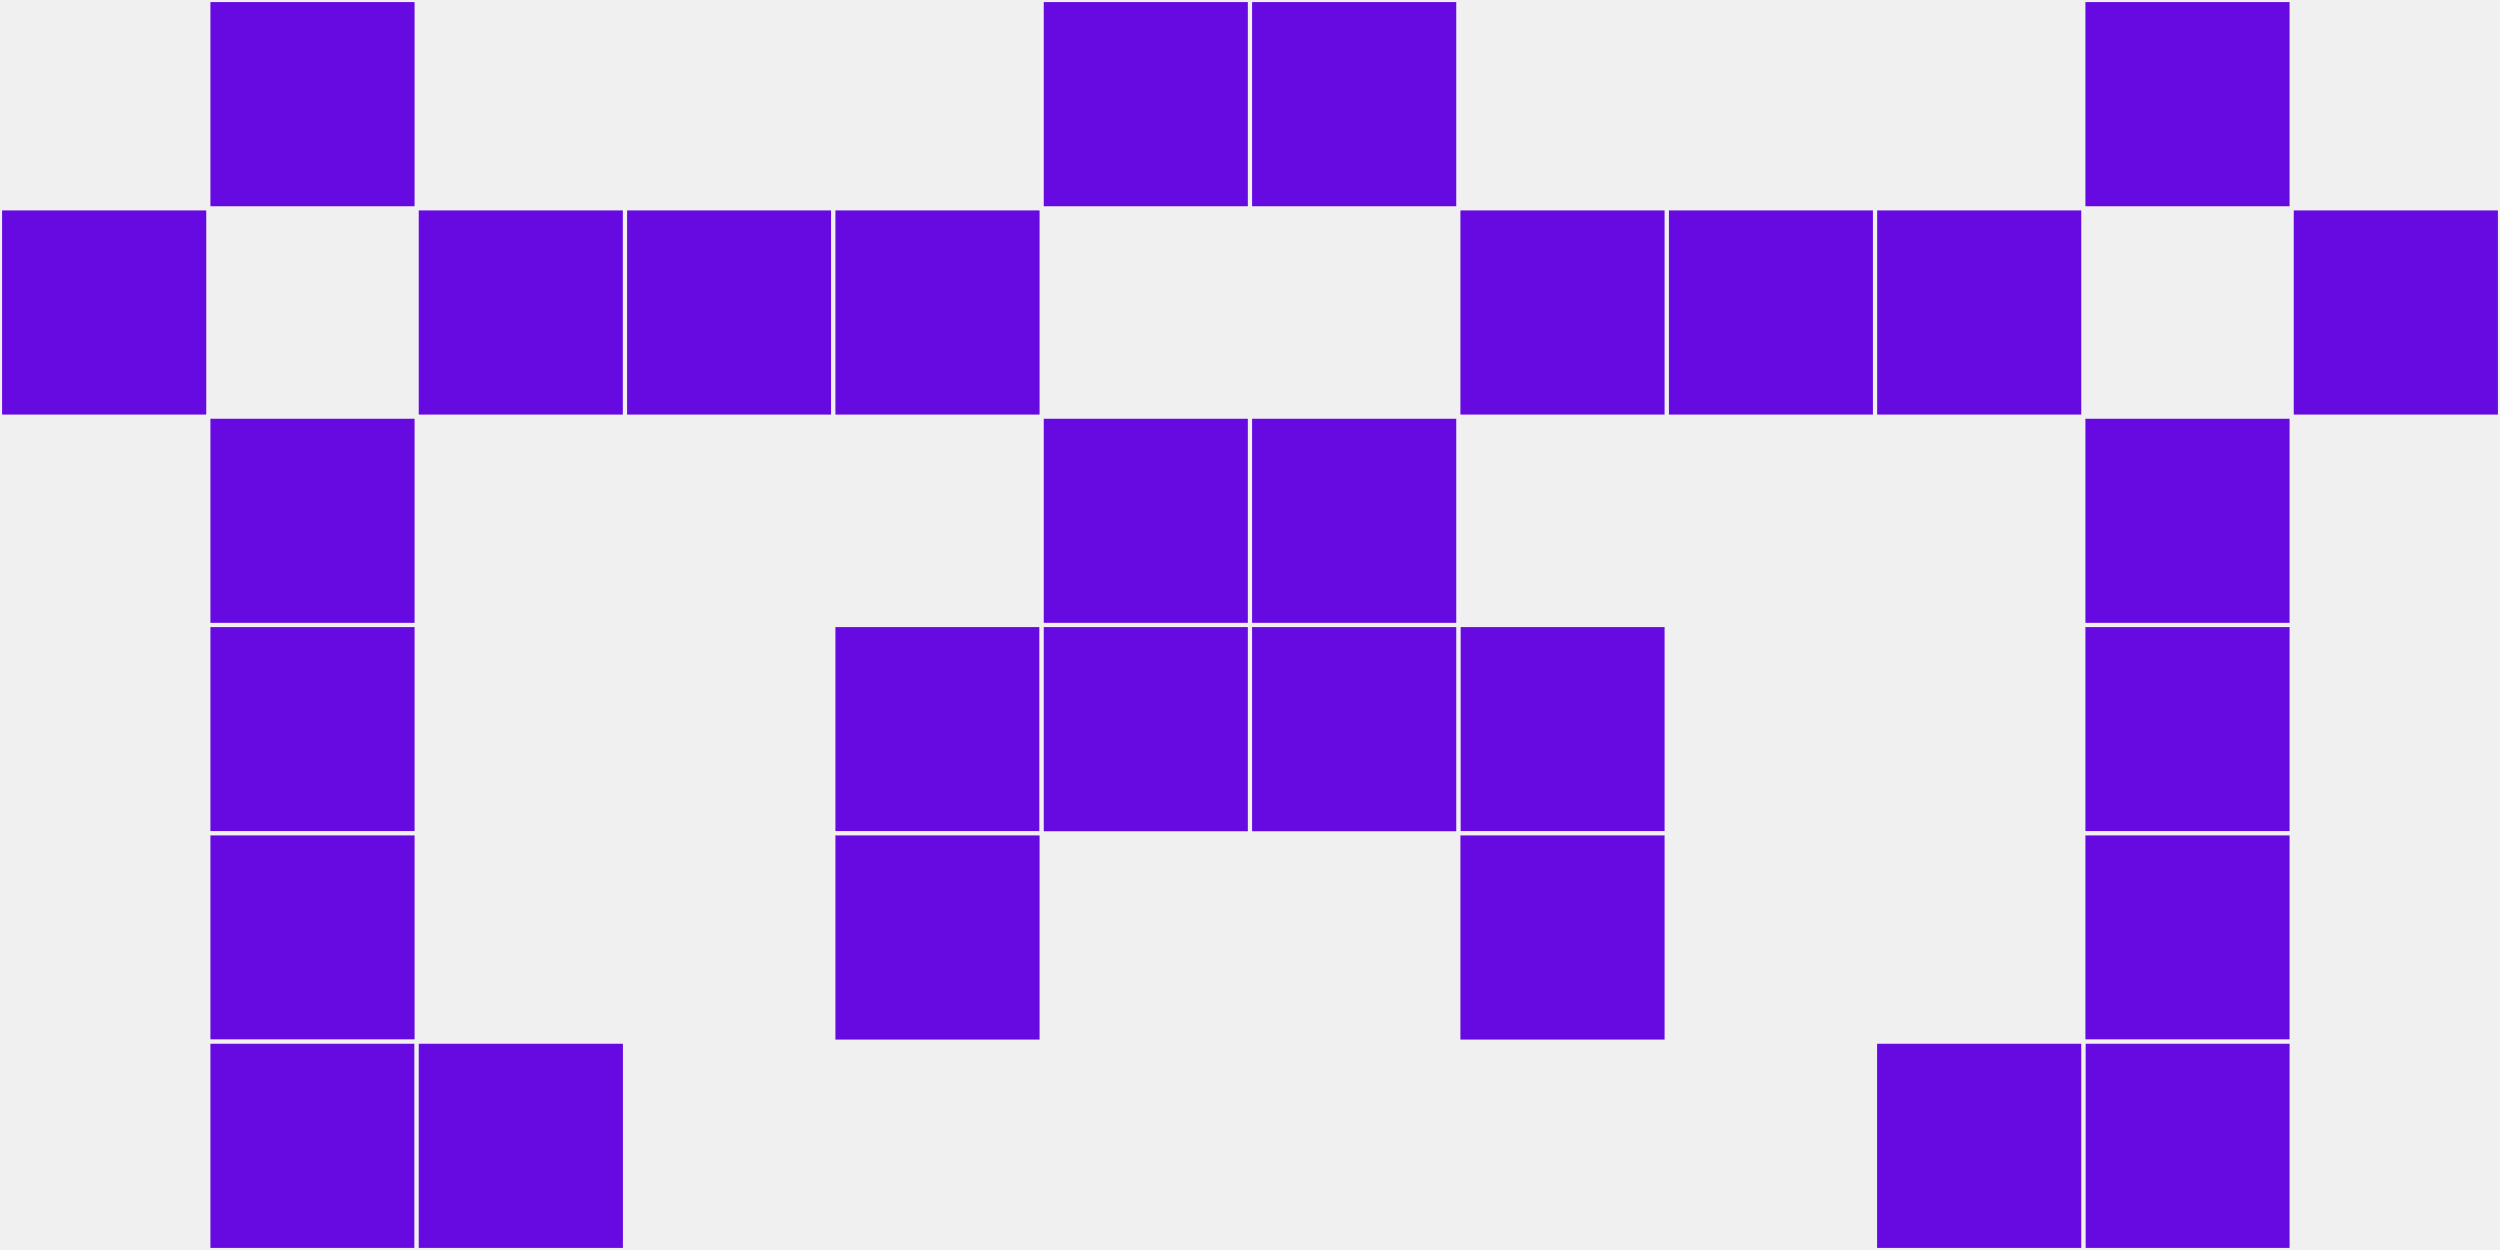 <?xml version="1.0"?>
    <svg width="12" height="6"
        viewBox="0 0 12 6"
        viewport-fill="red"
        xmlns="http://www.w3.org/2000/svg">
    <rect x="0" y="0" width="12" height="6" fill="#f0f0f0"/>
    <rect x="0" y="1" width="1" height="1" fill="#670ae1" stroke="#f0f0f0" stroke-width="0.02"/><rect x="11" y="1" width="1" height="1" fill="#670ae1" stroke="#f0f0f0" stroke-width="0.02"/><rect x="1" y="0" width="1" height="1" fill="#670ae1" stroke="#f0f0f0" stroke-width="0.02"/><rect x="10" y="0" width="1" height="1" fill="#670ae1" stroke="#f0f0f0" stroke-width="0.02"/><rect x="1" y="2" width="1" height="1" fill="#670ae1" stroke="#f0f0f0" stroke-width="0.02"/><rect x="10" y="2" width="1" height="1" fill="#670ae1" stroke="#f0f0f0" stroke-width="0.02"/><rect x="1" y="3" width="1" height="1" fill="#670ae1" stroke="#f0f0f0" stroke-width="0.02"/><rect x="10" y="3" width="1" height="1" fill="#670ae1" stroke="#f0f0f0" stroke-width="0.02"/><rect x="1" y="4" width="1" height="1" fill="#670ae1" stroke="#f0f0f0" stroke-width="0.02"/><rect x="10" y="4" width="1" height="1" fill="#670ae1" stroke="#f0f0f0" stroke-width="0.02"/><rect x="1" y="5" width="1" height="1" fill="#670ae1" stroke="#f0f0f0" stroke-width="0.02"/><rect x="10" y="5" width="1" height="1" fill="#670ae1" stroke="#f0f0f0" stroke-width="0.02"/><rect x="2" y="1" width="1" height="1" fill="#670ae1" stroke="#f0f0f0" stroke-width="0.02"/><rect x="9" y="1" width="1" height="1" fill="#670ae1" stroke="#f0f0f0" stroke-width="0.02"/><rect x="2" y="5" width="1" height="1" fill="#670ae1" stroke="#f0f0f0" stroke-width="0.02"/><rect x="9" y="5" width="1" height="1" fill="#670ae1" stroke="#f0f0f0" stroke-width="0.02"/><rect x="3" y="1" width="1" height="1" fill="#670ae1" stroke="#f0f0f0" stroke-width="0.02"/><rect x="8" y="1" width="1" height="1" fill="#670ae1" stroke="#f0f0f0" stroke-width="0.02"/><rect x="4" y="1" width="1" height="1" fill="#670ae1" stroke="#f0f0f0" stroke-width="0.02"/><rect x="7" y="1" width="1" height="1" fill="#670ae1" stroke="#f0f0f0" stroke-width="0.02"/><rect x="4" y="3" width="1" height="1" fill="#670ae1" stroke="#f0f0f0" stroke-width="0.02"/><rect x="7" y="3" width="1" height="1" fill="#670ae1" stroke="#f0f0f0" stroke-width="0.02"/><rect x="4" y="4" width="1" height="1" fill="#670ae1" stroke="#f0f0f0" stroke-width="0.02"/><rect x="7" y="4" width="1" height="1" fill="#670ae1" stroke="#f0f0f0" stroke-width="0.02"/><rect x="5" y="0" width="1" height="1" fill="#670ae1" stroke="#f0f0f0" stroke-width="0.02"/><rect x="6" y="0" width="1" height="1" fill="#670ae1" stroke="#f0f0f0" stroke-width="0.02"/><rect x="5" y="2" width="1" height="1" fill="#670ae1" stroke="#f0f0f0" stroke-width="0.02"/><rect x="6" y="2" width="1" height="1" fill="#670ae1" stroke="#f0f0f0" stroke-width="0.02"/><rect x="5" y="3" width="1" height="1" fill="#670ae1" stroke="#f0f0f0" stroke-width="0.02"/><rect x="6" y="3" width="1" height="1" fill="#670ae1" stroke="#f0f0f0" stroke-width="0.02"/>
    </svg>